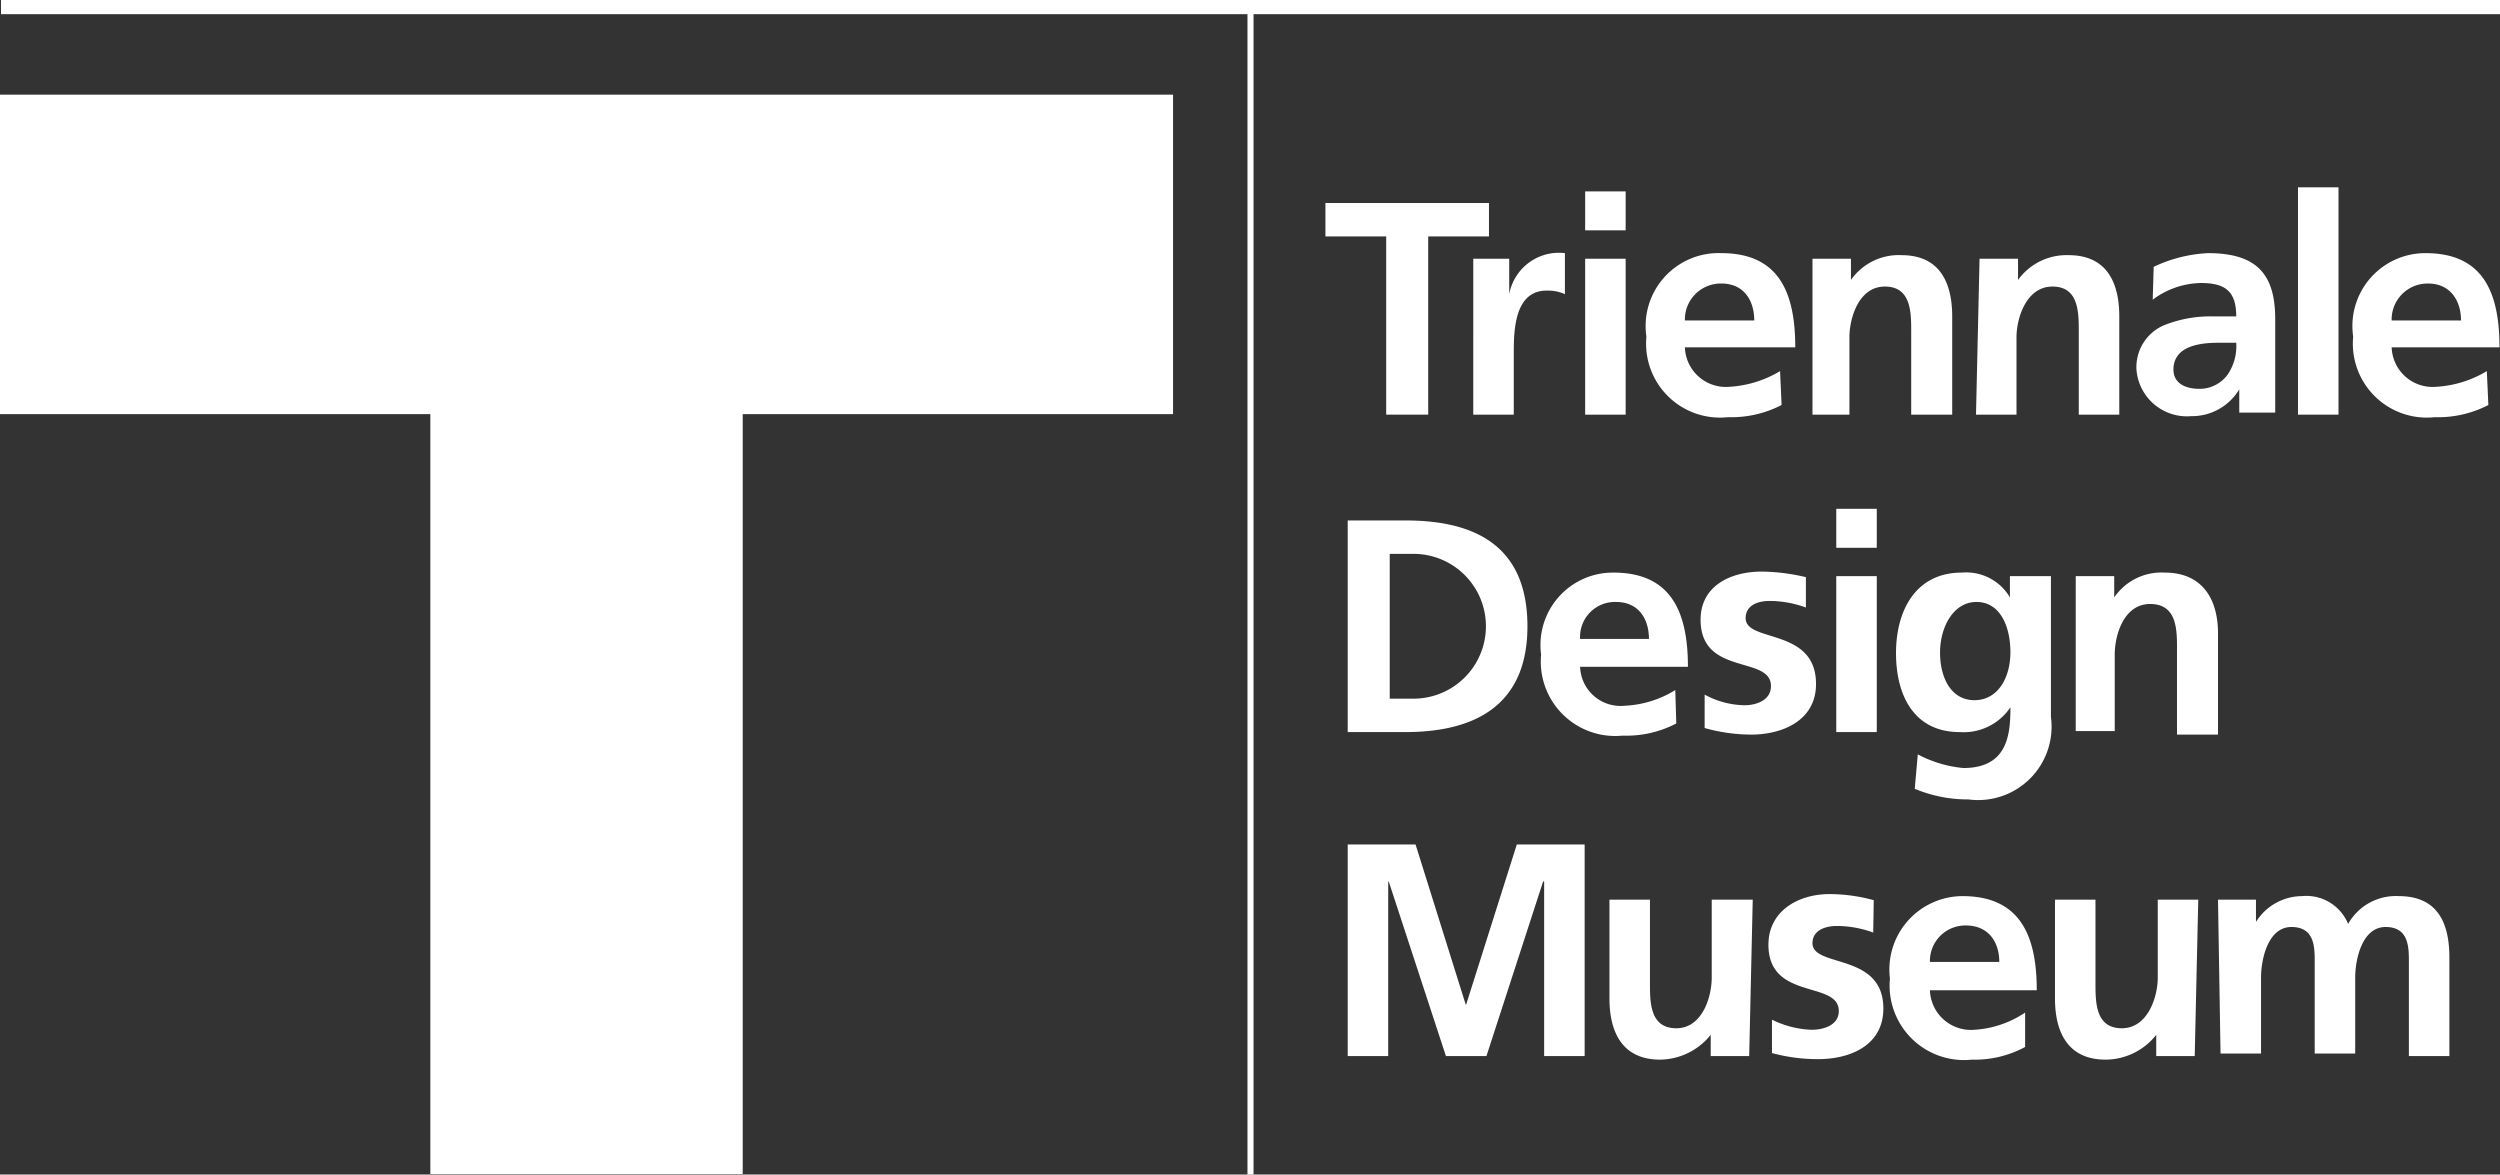 <svg xmlns="http://www.w3.org/2000/svg" viewBox="0 0 49.38 23.2"><rect x="0" y="0" width="49.38" height="23.2" fill="#333333" stroke="none"/><defs><style>.cls-1{fill:#fff;}</style></defs><title>Fichier 8</title><g id="Calque_2" data-name="Calque 2"><g id="Calque_1-2" data-name="Calque 1"><polygon class="cls-1" points="27.38 4.67 26.18 4.67 26.18 4.01 29.41 4.01 29.41 4.67 28.21 4.67 28.21 8.19 27.38 8.19 27.38 4.67"/><path class="cls-1" d="M29.1,5.11h.71v.7h0A1,1,0,0,1,30.67,5a1,1,0,0,1,.24,0v.81a.82.82,0,0,0-.36-.07c-.65,0-.65.82-.65,1.26V8.19h-.8Z"/><path class="cls-1" d="M31.31,3.78h.8v.77h-.8Zm0,1.33h.8V8.19h-.8Z"/><path class="cls-1" d="M35.19,8a2.16,2.16,0,0,1-1.06.24,1.46,1.46,0,0,1-1.61-1.59A1.44,1.44,0,0,1,34,5c1.14,0,1.46.78,1.46,1.86H33.28a.81.81,0,0,0,.88.78,2.18,2.18,0,0,0,1-.31Zm-.54-1.67c0-.39-.2-.73-.65-.73a.71.71,0,0,0-.72.73Z"/><path class="cls-1" d="M35.8,5.11h.76v.42h0a1.15,1.15,0,0,1,1-.49c.73,0,1,.51,1,1.21V8.19h-.81V6.55c0-.38,0-.89-.52-.89s-.7.63-.7,1V8.19H35.8Z"/><path class="cls-1" d="M39.1,5.11h.76v.42h0a1.18,1.18,0,0,1,1-.49c.73,0,1,.51,1,1.21V8.19h-.8V6.55c0-.38,0-.89-.52-.89s-.71.63-.71,1V8.19h-.8Z"/><path class="cls-1" d="M42.54,5.27A2.82,2.82,0,0,1,43.61,5c.94,0,1.33.39,1.33,1.3v.39c0,.31,0,.55,0,.77s0,.45,0,.69h-.71c0-.16,0-.36,0-.46h0a1.09,1.09,0,0,1-.95.53,1,1,0,0,1-1.08-.91.9.9,0,0,1,.53-.88,2.46,2.46,0,0,1,1-.18h.44c0-.5-.22-.66-.7-.66a1.63,1.63,0,0,0-.95.33Zm.94,2.41A.69.69,0,0,0,44,7.4a1,1,0,0,0,.17-.63h-.35c-.36,0-.89.06-.89.53,0,.26.22.38.51.38"/><rect class="cls-1" x="45.39" y="3.7" width="0.8" height="4.49"/><path class="cls-1" d="M49.15,8a2.16,2.16,0,0,1-1.06.24,1.46,1.46,0,0,1-1.61-1.59A1.44,1.44,0,0,1,47.91,5c1.14,0,1.46.78,1.46,1.86H47.24a.81.81,0,0,0,.88.78,2.18,2.18,0,0,0,1-.31Zm-.54-1.67c0-.39-.21-.73-.65-.73a.71.71,0,0,0-.72.73Z"/><path class="cls-1" d="M26.62,10.28h1.14c1.28,0,2.41.43,2.41,2.09S29,14.46,27.76,14.46H26.62Zm.83,3.52h.47a1.43,1.43,0,0,0,0-2.86h-.47Z"/><path class="cls-1" d="M33.11,14.29a2.13,2.13,0,0,1-1.06.24,1.47,1.47,0,0,1-1.61-1.6,1.43,1.43,0,0,1,1.43-1.62c1.14,0,1.47.78,1.47,1.86H31.21a.8.8,0,0,0,.88.77,2.07,2.07,0,0,0,1-.31Zm-.54-1.67c0-.39-.2-.73-.65-.73a.69.69,0,0,0-.71.73Z"/><path class="cls-1" d="M35.67,12a2.09,2.09,0,0,0-.72-.13c-.22,0-.47.08-.47.34,0,.49,1.39.18,1.39,1.3,0,.71-.64,1-1.29,1a3.45,3.45,0,0,1-.91-.13l0-.66a1.7,1.7,0,0,0,.79.21c.2,0,.52-.08.52-.38,0-.61-1.39-.19-1.39-1.31,0-.66.58-.95,1.21-.95a3.94,3.94,0,0,1,.87.11Z"/><path class="cls-1" d="M36.27,10.05h.8v.77h-.8Zm0,1.33h.8v3.08h-.8Z"/><path class="cls-1" d="M40.51,11.38v2.78a1.45,1.45,0,0,1-1.63,1.63,2.7,2.7,0,0,1-1.06-.21l.06-.68a2.38,2.38,0,0,0,.9.27c.88,0,.93-.67.93-1.2h0a1.11,1.11,0,0,1-1,.49c-.91,0-1.26-.73-1.26-1.56s.38-1.59,1.3-1.59a1,1,0,0,1,.95.49h0v-.42Zm-.8,1.51c0-.53-.21-1-.67-1s-.72.5-.72,1,.22.94.68.94.71-.44.71-.95"/><path class="cls-1" d="M41,11.38h.76v.42h0a1.13,1.13,0,0,1,1-.49c.73,0,1.05.51,1.05,1.2v2H43V12.81c0-.37,0-.88-.53-.88s-.7.63-.7,1v1.51H41Z"/><polygon class="cls-1" points="26.62 16.68 27.96 16.68 28.95 19.84 28.96 19.84 29.96 16.68 31.3 16.68 31.3 20.86 30.5 20.86 30.5 17.41 30.48 17.41 29.36 20.86 28.56 20.86 27.43 17.41 27.42 17.42 27.42 20.86 26.62 20.86 26.62 16.68"/><path class="cls-1" d="M34.55,20.86h-.76v-.42h0a1.3,1.3,0,0,1-1,.49c-.73,0-1-.52-1-1.21V17.77h.8v1.65c0,.38,0,.89.52.89s.7-.63.7-1V17.77h.81Z"/><path class="cls-1" d="M37,18.42a2.09,2.09,0,0,0-.72-.13c-.22,0-.48.08-.48.34,0,.49,1.4.18,1.4,1.29,0,.72-.64,1-1.29,1A3.45,3.45,0,0,1,35,20.8l0-.66a1.89,1.89,0,0,0,.79.2c.21,0,.53-.08.53-.37,0-.61-1.39-.2-1.39-1.31,0-.66.58-1,1.21-1a3.37,3.37,0,0,1,.87.12Z"/><path class="cls-1" d="M40,20.68a2.09,2.09,0,0,1-1.05.25,1.47,1.47,0,0,1-1.62-1.6,1.45,1.45,0,0,1,1.43-1.63c1.15,0,1.47.79,1.47,1.86H38.12a.81.81,0,0,0,.88.78A2,2,0,0,0,40,20ZM39.49,19c0-.39-.21-.72-.66-.72a.7.7,0,0,0-.71.72Z"/><path class="cls-1" d="M43.35,20.86h-.76v-.42h0a1.28,1.28,0,0,1-1,.49c-.73,0-1-.52-1-1.21V17.77h.8v1.65c0,.38,0,.89.52.89s.71-.63.71-1V17.77h.8Z"/><path class="cls-1" d="M43.81,17.77h.75v.44h0a1.08,1.08,0,0,1,.91-.51.89.89,0,0,1,.91.55,1.08,1.08,0,0,1,1-.55c.76,0,1,.52,1,1.21v1.95h-.8V19c0-.29,0-.69-.46-.69s-.6.63-.6,1v1.5h-.8V19c0-.29,0-.69-.46-.69s-.6.63-.6,1v1.5h-.8Z"/><polygon class="cls-1" points="0 1.87 0 8.18 8.5 8.18 8.5 23.19 14.67 23.19 14.67 8.18 23.17 8.18 23.17 1.87 0 1.87"/><rect class="cls-1" x="24.64" y="0.27" width="0.12" height="22.93"/><rect class="cls-1" x="0.02" width="49.36" height="0.28"/></g></g></svg>